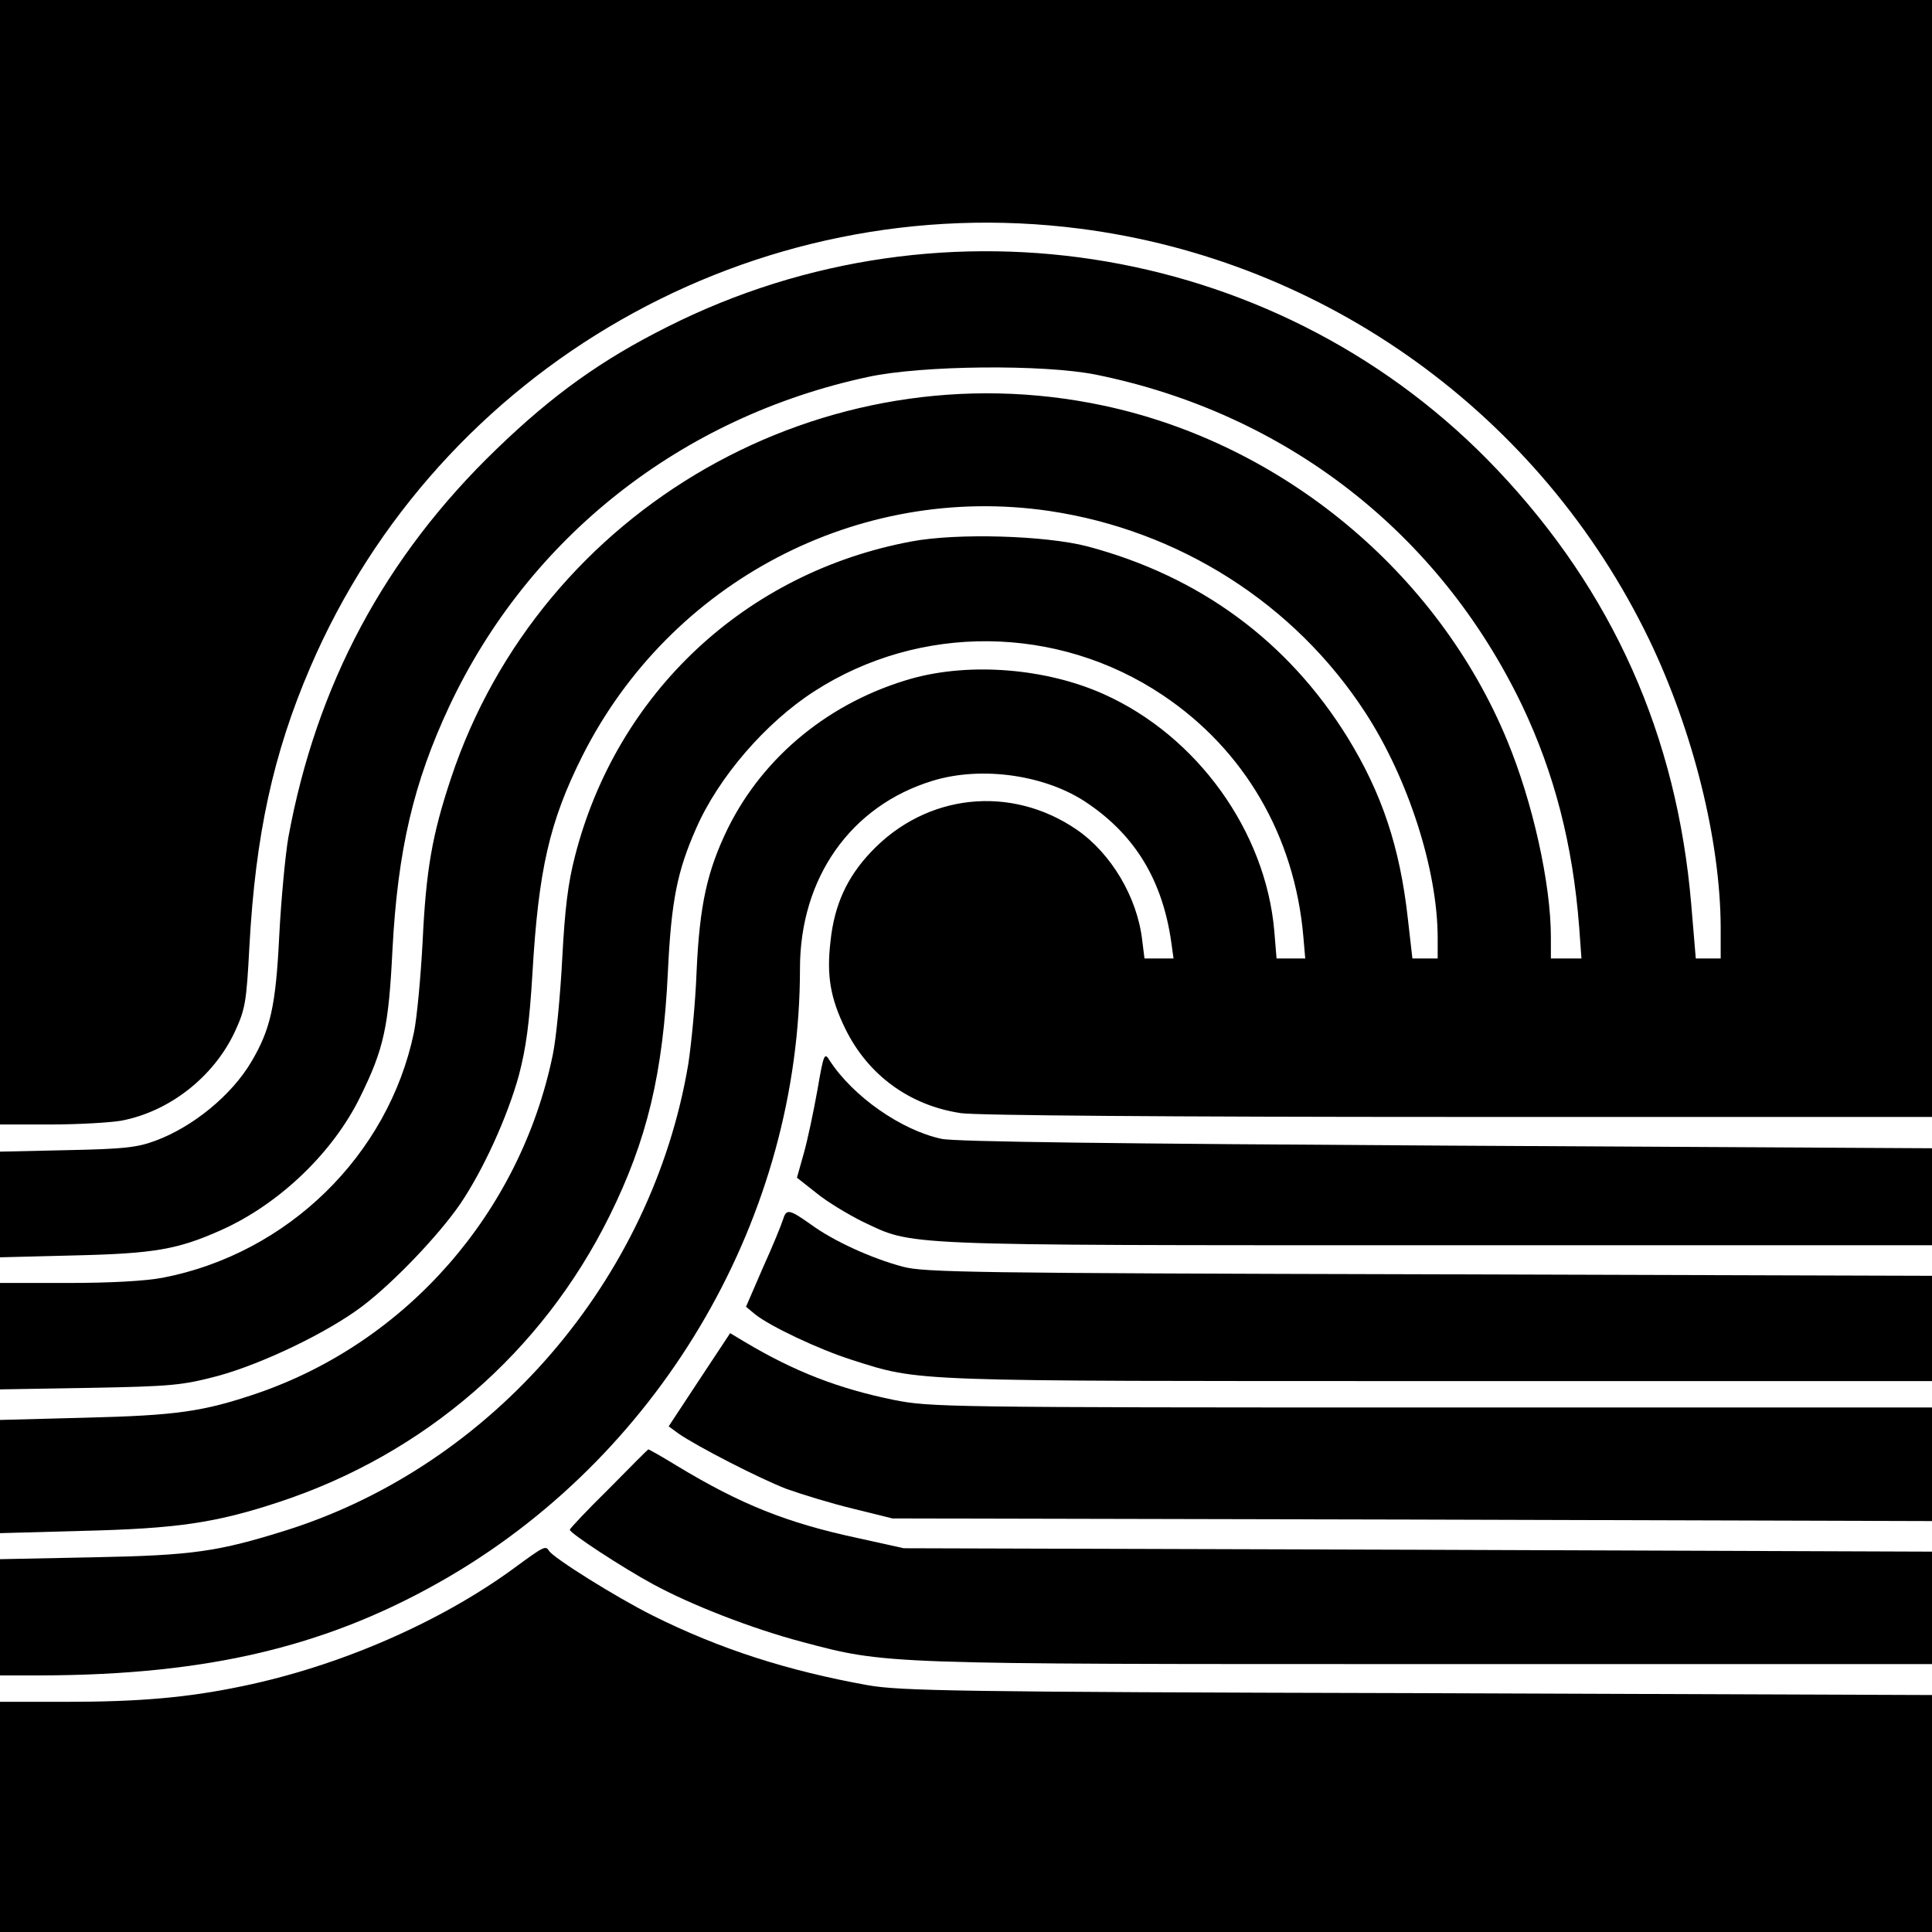 <?xml version="1.0" standalone="no"?>
<!DOCTYPE svg PUBLIC "-//W3C//DTD SVG 20010904//EN"
 "http://www.w3.org/TR/2001/REC-SVG-20010904/DTD/svg10.dtd">
<svg version="1.0" xmlns="http://www.w3.org/2000/svg"
 width="512pt" height="512pt" viewBox="0 0 512 512"
 preserveAspectRatio="xMidYMid meet">
<g transform="translate(0,512) scale(0.1,-0.1)"
fill="#000000" stroke="none">
<path d="M0 3630 l0 -1490 134 0 c73 0 158 5 187 10 128 24 245 116 301 235
28 61 31 77 39 228 16 294 63 510 161 738 342 797 1178 1274 2040 1163 653
-84 1221 -494 1508 -1088 117 -243 189 -533 190 -763 l0 -83 -33 0 -33 0 -12
143 c-38 448 -208 829 -514 1152 -563 595 -1463 750 -2199 379 -174 -87 -304
-180 -453 -324 -297 -286 -478 -626 -552 -1030 -8 -47 -19 -164 -24 -260 -9
-185 -23 -248 -74 -334 -52 -88 -154 -172 -254 -209 -48 -18 -84 -22 -234 -25
l-178 -4 0 -140 0 -140 198 5 c213 5 274 16 390 68 153 69 295 205 367 353 62
126 75 184 85 388 14 266 56 444 151 647 211 448 615 766 1109 872 142 31 466
34 605 6 502 -102 909 -418 1129 -877 85 -179 134 -367 151 -587 l6 -83 -40 0
-41 0 0 56 c0 142 -48 358 -116 522 -184 445 -595 786 -1069 887 -741 158
-1492 -271 -1730 -988 -50 -150 -66 -243 -75 -432 -5 -94 -15 -202 -23 -241
-68 -326 -335 -586 -665 -650 -47 -9 -140 -14 -253 -14 l-179 0 0 -141 0 -141
238 4 c218 4 245 7 337 31 119 32 294 116 386 186 83 63 203 189 259 271 61
90 125 231 155 340 19 72 28 138 36 270 16 275 45 403 133 578 233 461 731
722 1236 648 344 -51 650 -245 838 -534 114 -175 192 -418 192 -598 l0 -54
-34 0 -33 0 -12 105 c-21 190 -69 333 -160 481 -158 255 -392 427 -689 506
-112 29 -346 36 -467 13 -439 -82 -780 -401 -891 -833 -19 -73 -27 -141 -34
-272 -5 -97 -16 -212 -25 -255 -86 -418 -387 -762 -785 -898 -142 -48 -212
-58 -452 -64 l-228 -6 0 -150 0 -150 218 6 c251 6 354 21 523 77 384 127 695
396 874 757 100 202 142 377 155 648 9 189 25 267 75 380 59 135 184 280 313
363 279 180 644 177 923 -10 217 -145 350 -374 373 -640 l5 -58 -38 0 -38 0
-6 73 c-23 264 -204 516 -451 627 -153 69 -354 85 -509 42 -216 -61 -393 -205
-488 -397 -55 -113 -75 -203 -83 -380 -3 -82 -14 -193 -22 -245 -96 -572 -518
-1062 -1064 -1235 -182 -57 -248 -67 -513 -72 l-247 -5 0 -154 0 -154 108 0
c450 1 771 79 1086 264 567 334 926 958 926 1609 0 241 135 432 352 498 131
40 303 15 412 -61 126 -86 197 -205 220 -367 l6 -43 -38 0 -39 0 -6 48 c-13
114 -82 230 -173 293 -175 120 -399 96 -545 -58 -64 -67 -98 -141 -108 -237
-11 -92 0 -152 39 -232 60 -123 171 -204 307 -224 42 -6 550 -10 1321 -10
l1252 0 0 1480 0 1480 -2560 0 -2560 0 0 -1490z"/>
<path d="M2166 2230 c-10 -56 -26 -132 -36 -167 l-18 -64 52 -41 c28 -23 83
-56 121 -75 138 -65 75 -63 1523 -63 l1312 0 0 129 0 128 -1287 7 c-863 5
-1304 10 -1338 18 -107 23 -234 112 -296 207 -14 23 -16 20 -33 -79z"/>
<path d="M2075 1888 c-4 -13 -27 -70 -53 -127 l-45 -104 24 -20 c40 -32 169
-93 257 -121 183 -58 141 -56 1558 -56 l1304 0 0 139 0 140 -1332 4 c-1207 3
-1339 5 -1395 20 -83 22 -184 68 -244 112 -58 41 -65 42 -74 13z"/>
<path d="M1853 1463 l-81 -123 26 -19 c49 -34 216 -120 287 -147 39 -14 117
-38 175 -52 l105 -26 1378 -3 1377 -4 0 151 0 150 -1326 0 c-1290 0 -1329 1
-1425 20 -147 30 -263 75 -394 153 l-40 24 -82 -124z"/>
<path d="M1613 1174 c-57 -56 -103 -105 -103 -108 0 -9 139 -100 220 -144 103
-56 263 -118 395 -153 225 -60 211 -59 1666 -59 l1329 0 0 149 0 149 -1362 5
-1363 4 -122 27 c-187 40 -310 89 -480 192 -39 24 -73 43 -75 43 -2 -1 -49
-48 -105 -105z"/>
<path d="M1362 964 c-197 -144 -464 -260 -722 -313 -144 -30 -271 -41 -465
-41 l-175 0 0 -305 0 -305 2560 0 2560 0 0 314 0 314 -1362 5 c-1224 3 -1373
6 -1458 21 -212 38 -393 96 -571 185 -96 48 -262 152 -274 171 -9 15 -14 12
-93 -46z"/>
</g>
</svg>
